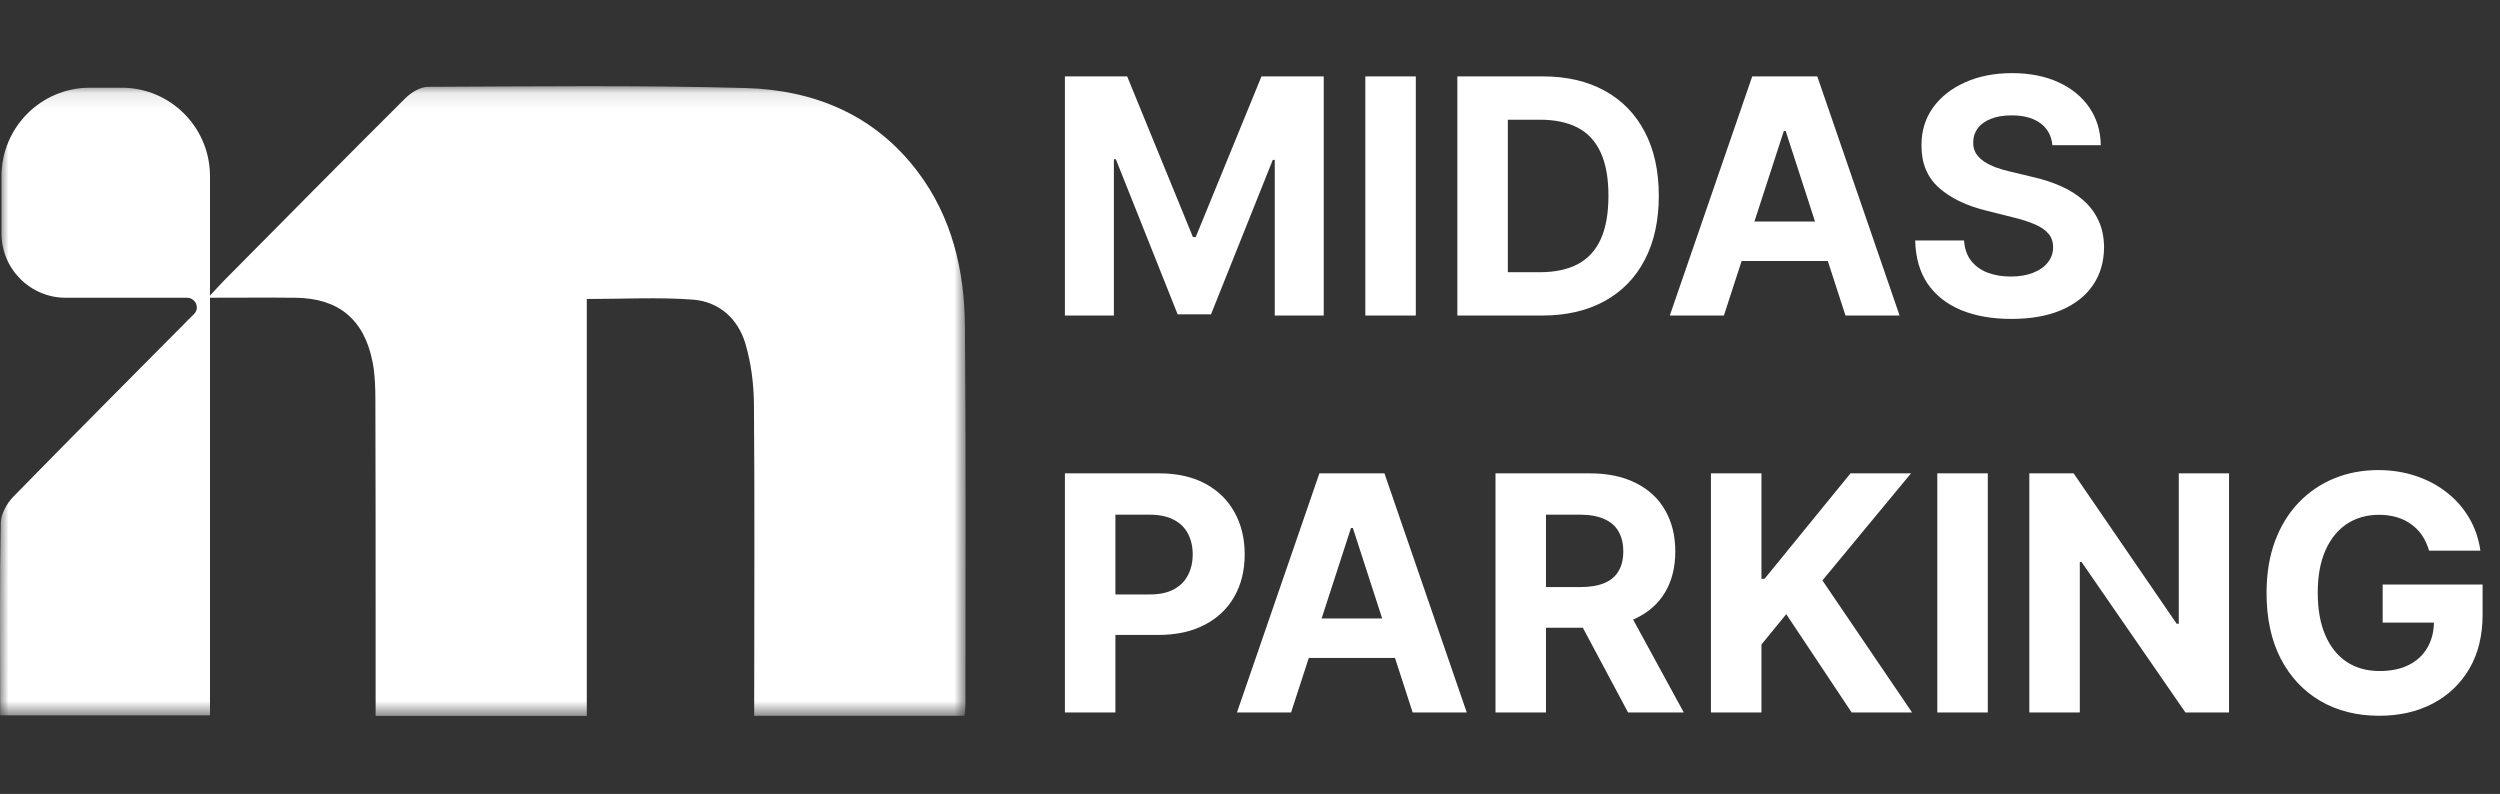<svg width="148" height="47" viewBox="0 0 148 47" fill="none" xmlns="http://www.w3.org/2000/svg">
<rect x="0" y="0" width="148" height="47" fill="#333333" stroke="none"/>
<mask id="mask0_233_413" style="mask-type:luminance" maskUnits="userSpaceOnUse" x="0" y="5" width="58" height="38">
<path d="M57.162 5.104H0V42.383H57.162V5.104Z" fill="white"/>
</mask>
<g mask="url(#mask0_233_413)">
<path d="M22.237 42.383C22.237 40.751 22.237 39.211 22.237 37.67C22.235 33.005 22.239 28.339 22.223 23.674C22.22 22.924 22.201 22.158 22.056 21.426C21.56 18.908 20.046 17.659 17.508 17.628C15.883 17.609 14.256 17.625 12.315 17.625C12.759 17.149 13.001 16.874 13.257 16.616C16.829 13.011 20.393 9.401 23.99 5.821C24.333 5.48 24.877 5.143 25.33 5.141C31.595 5.117 37.863 5.041 44.124 5.211C48.188 5.322 51.785 6.788 54.342 10.185C56.358 12.865 57.096 16.003 57.124 19.284C57.191 26.784 57.153 34.284 57.155 41.785C57.155 41.958 57.124 42.131 57.101 42.375H44.649C44.649 42.01 44.649 41.635 44.649 41.26C44.651 35.482 44.681 29.704 44.634 23.926C44.623 22.726 44.466 21.485 44.126 20.339C43.688 18.858 42.552 17.852 41.022 17.738C38.98 17.585 36.917 17.7 34.738 17.7V42.383H22.239H22.237Z" fill="white"/>
<path d="M11.499 18.575C11.846 18.226 11.565 17.627 11.074 17.627H3.89C1.79 17.627 0.088 15.922 0.088 13.819V10.431C0.088 7.538 2.43 5.192 5.318 5.192H7.201C10.089 5.192 12.431 7.538 12.431 10.431V42.349H0.01C0.01 42.108 0.011 41.787 0.01 41.484C0.005 37.966 -0.023 34.449 0.045 30.933C0.055 30.411 0.413 29.79 0.795 29.399C4.341 25.768 7.928 22.179 11.499 18.575Z" fill="white"/>
</g>
<path d="M63.043 4.522H66.728L70.622 14.034H70.787L74.68 4.522H78.365V18.68H75.466V9.465H75.349L71.691 18.61H69.717L66.059 9.43H65.942V18.68H63.043V4.522ZM83.816 4.522V18.68H80.828V4.522H83.816ZM91.286 18.68H86.275V4.522H91.327C92.749 4.522 93.973 4.806 94.999 5.373C96.025 5.935 96.814 6.744 97.366 7.799C97.923 8.854 98.201 10.117 98.201 11.587C98.201 13.062 97.923 14.329 97.366 15.389C96.814 16.449 96.02 17.262 94.985 17.829C93.954 18.396 92.721 18.68 91.286 18.68ZM89.264 16.115H91.162C92.045 16.115 92.788 15.958 93.391 15.645C93.998 15.327 94.454 14.836 94.758 14.172C95.066 13.504 95.22 12.642 95.22 11.587C95.22 10.541 95.066 9.686 94.758 9.022C94.454 8.359 94.001 7.87 93.398 7.557C92.795 7.244 92.052 7.087 91.168 7.087H89.264V16.115ZM102.055 18.68H98.852L103.732 4.522H107.583L112.456 18.68H109.253L105.713 7.757H105.602L102.055 18.68ZM101.854 13.115H109.419V15.451H101.854V13.115ZM121.502 8.594C121.448 8.036 121.211 7.603 120.792 7.294C120.373 6.985 119.805 6.831 119.087 6.831C118.599 6.831 118.187 6.9 117.852 7.039C117.515 7.172 117.258 7.359 117.079 7.598C116.904 7.838 116.816 8.11 116.816 8.414C116.807 8.668 116.86 8.889 116.975 9.078C117.094 9.267 117.258 9.43 117.465 9.569C117.672 9.702 117.911 9.82 118.183 9.921C118.454 10.018 118.744 10.101 119.053 10.17L120.323 10.474C120.939 10.612 121.505 10.797 122.02 11.027C122.535 11.258 122.982 11.541 123.359 11.877C123.736 12.214 124.029 12.61 124.236 13.066C124.447 13.523 124.556 14.046 124.56 14.636C124.556 15.502 124.335 16.253 123.897 16.889C123.465 17.52 122.839 18.011 122.02 18.361C121.206 18.707 120.223 18.88 119.073 18.88C117.932 18.88 116.938 18.705 116.091 18.355C115.25 18.004 114.591 17.486 114.117 16.799C113.648 16.108 113.402 15.253 113.379 14.235H116.271C116.303 14.709 116.439 15.106 116.678 15.424C116.922 15.737 117.246 15.974 117.651 16.136C118.061 16.292 118.523 16.371 119.039 16.371C119.545 16.371 119.984 16.297 120.357 16.149C120.734 16.002 121.026 15.797 121.233 15.534C121.44 15.271 121.544 14.97 121.544 14.629C121.544 14.311 121.449 14.043 121.261 13.827C121.077 13.61 120.806 13.426 120.447 13.274C120.092 13.122 119.657 12.983 119.142 12.859L117.603 12.472C116.411 12.182 115.47 11.728 114.78 11.11C114.09 10.492 113.747 9.661 113.752 8.615C113.747 7.757 113.975 7.009 114.435 6.368C114.9 5.727 115.537 5.227 116.347 4.868C117.157 4.508 118.077 4.329 119.107 4.329C120.157 4.329 121.072 4.508 121.854 4.868C122.641 5.227 123.253 5.727 123.69 6.368C124.128 7.009 124.353 7.751 124.367 8.594H121.502ZM63.043 42.179V28.022H68.62C69.692 28.022 70.605 28.227 71.36 28.637C72.114 29.043 72.689 29.608 73.085 30.331C73.486 31.05 73.686 31.88 73.686 32.82C73.686 33.76 73.484 34.589 73.079 35.308C72.674 36.027 72.087 36.587 71.318 36.988C70.555 37.389 69.63 37.59 68.544 37.59H64.989V35.191H68.061C68.636 35.191 69.11 35.092 69.483 34.894C69.86 34.691 70.14 34.412 70.324 34.057C70.513 33.698 70.608 33.285 70.608 32.82C70.608 32.35 70.513 31.939 70.324 31.589C70.14 31.234 69.86 30.96 69.483 30.767C69.106 30.569 68.627 30.469 68.047 30.469H66.032V42.179H63.043ZM76.431 42.179H73.228L78.108 28.022H81.959L86.832 42.179H83.63L80.089 31.257H79.979L76.431 42.179ZM76.231 36.615H83.796V38.951H76.231V36.615ZM88.534 42.179V28.022H94.11C95.178 28.022 96.089 28.213 96.844 28.596C97.603 28.974 98.18 29.511 98.576 30.207C98.976 30.898 99.177 31.711 99.177 32.647C99.177 33.587 98.974 34.396 98.569 35.073C98.164 35.746 97.578 36.262 96.809 36.622C96.045 36.981 95.121 37.161 94.034 37.161H90.301V34.755H93.551C94.122 34.755 94.596 34.677 94.973 34.52C95.35 34.364 95.631 34.129 95.815 33.815C96.004 33.502 96.098 33.112 96.098 32.647C96.098 32.177 96.004 31.78 95.815 31.458C95.631 31.135 95.349 30.891 94.966 30.725C94.589 30.555 94.113 30.469 93.538 30.469H91.522V42.179H88.534ZM96.167 35.737L99.68 42.179H96.382L92.944 35.737H96.167ZM101.288 42.179V28.022H104.277V34.264H104.463L109.55 28.022H113.132L107.887 34.361L113.195 42.179H109.619L105.747 36.359L104.277 38.156V42.179H101.288ZM117.677 28.022V42.179H114.688V28.022H117.677ZM131.959 28.022V42.179H129.378L123.228 33.269H123.124V42.179H120.136V28.022H122.759L128.86 36.926H128.984V28.022H131.959ZM143.801 32.599C143.704 32.262 143.569 31.965 143.394 31.707C143.219 31.444 143.005 31.223 142.752 31.043C142.503 30.859 142.218 30.718 141.896 30.622C141.579 30.525 141.227 30.476 140.84 30.476C140.118 30.476 139.483 30.656 138.935 31.015C138.392 31.375 137.969 31.898 137.665 32.585C137.361 33.267 137.21 34.101 137.21 35.087C137.21 36.073 137.359 36.912 137.658 37.603C137.957 38.294 138.38 38.822 138.928 39.186C139.476 39.546 140.122 39.725 140.868 39.725C141.544 39.725 142.121 39.606 142.6 39.366C143.083 39.122 143.451 38.779 143.704 38.336C143.962 37.894 144.091 37.371 144.091 36.767L144.698 36.857H141.054V34.603H146.969V36.387C146.969 37.631 146.707 38.7 146.182 39.594C145.658 40.484 144.935 41.17 144.015 41.654C143.095 42.133 142.041 42.373 140.854 42.373C139.529 42.373 138.365 42.081 137.361 41.495C136.358 40.905 135.576 40.069 135.015 38.986C134.458 37.898 134.18 36.608 134.18 35.115C134.18 33.967 134.345 32.944 134.677 32.045C135.012 31.142 135.482 30.377 136.085 29.75C136.687 29.124 137.389 28.647 138.19 28.32C138.99 27.992 139.858 27.829 140.792 27.829C141.592 27.829 142.338 27.946 143.028 28.181C143.718 28.412 144.33 28.739 144.864 29.163C145.402 29.587 145.842 30.091 146.182 30.677C146.523 31.257 146.741 31.898 146.838 32.599H143.801Z" fill="white"/>
</svg>
